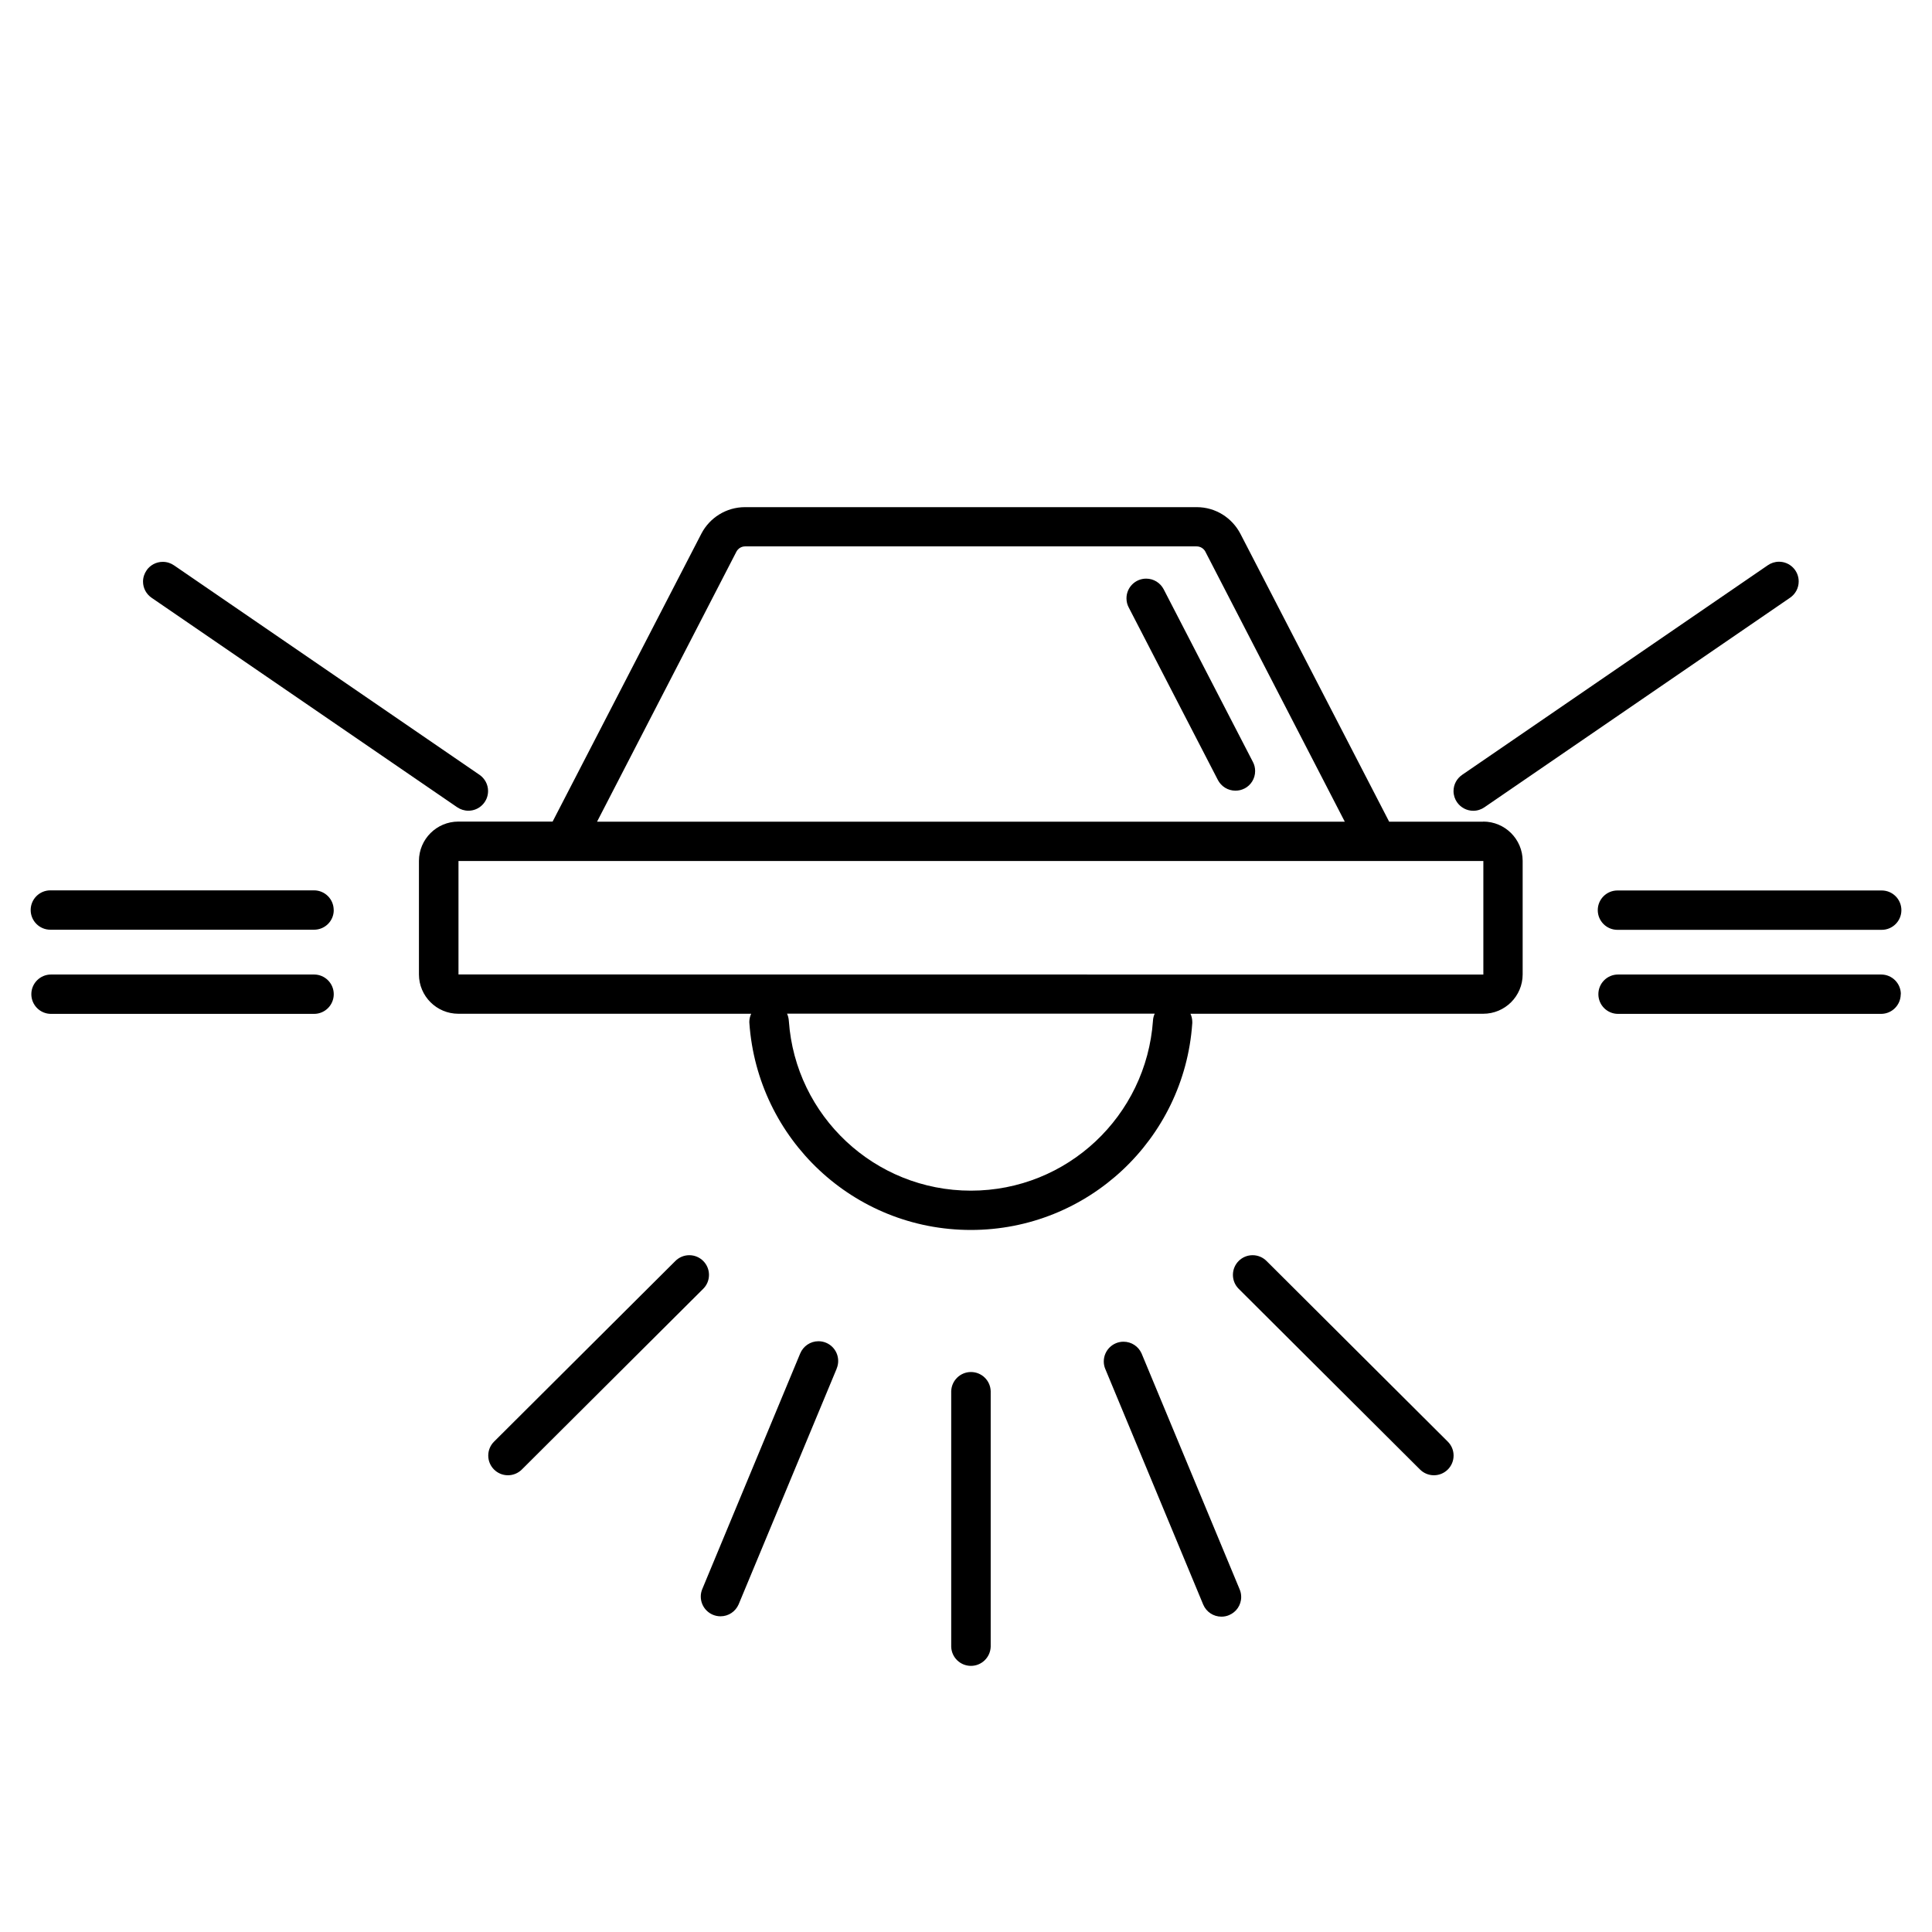 <!-- Generated by IcoMoon.io -->
<svg version="1.1" xmlns="http://www.w3.org/2000/svg" width="32" height="32" viewBox="0 0 32 32">
<title>category-2118</title>
<path d="M20.612 13.060c-0.043 0.023-0.095 0.036-0.149 0.036-0.126 0-0.235-0.071-0.29-0.175l-0.001-0.002-1.478-2.86c-0.023-0.043-0.036-0.095-0.036-0.149 0-0.18 0.146-0.326 0.326-0.326 0.126 0 0.235 0.071 0.29 0.176l0.001 0.002 1.478 2.86c0.023 0.043 0.036 0.095 0.036 0.149 0 0.126-0.071 0.235-0.175 0.289l-0.002 0.001zM11.648 21.346l-3.004 2.993c-0.059 0.059-0.141 0.096-0.231 0.096-0.18 0-0.326-0.146-0.326-0.326 0-0.090 0.036-0.171 0.095-0.23v0l3.004-2.993c0.059-0.059 0.141-0.096 0.231-0.096 0.18 0 0.326 0.146 0.326 0.326 0 0.090-0.036 0.171-0.095 0.23v0zM13.859 22.667l-1.626 3.909c-0.052 0.116-0.166 0.195-0.299 0.195-0.18 0-0.327-0.146-0.327-0.327 0-0.042 0.008-0.082 0.023-0.119l-0.001 0.002 1.625-3.91c0.050-0.119 0.167-0.202 0.302-0.202 0.181 0 0.327 0.146 0.327 0.327 0 0.045-0.009 0.088-0.026 0.127l0.001-0.002zM23.981 23.879c0.059 0.059 0.095 0.14 0.095 0.23 0 0.18-0.146 0.326-0.326 0.326-0.090 0-0.172-0.037-0.231-0.096v0l-3.003-2.993c-0.059-0.059-0.095-0.14-0.095-0.23 0-0.18 0.146-0.326 0.326-0.326 0.090 0 0.172 0.037 0.231 0.096v0zM20.533 26.326c0.016 0.037 0.025 0.080 0.025 0.125 0 0.135-0.082 0.251-0.2 0.3l-0.002 0.001c-0.037 0.016-0.080 0.025-0.125 0.025v0c0 0 0 0 0 0-0.135 0-0.251-0.081-0.301-0.198l-0.001-0.002-1.625-3.91c-0.014-0.035-0.022-0.075-0.022-0.117 0-0.18 0.146-0.327 0.327-0.327 0.133 0 0.247 0.079 0.298 0.192l0.001 0.002zM16.409 23.042v4.233c-0.006 0.176-0.15 0.317-0.327 0.317s-0.321-0.14-0.327-0.316v-4.234c0.006-0.176 0.15-0.317 0.327-0.317s0.321 0.14 0.327 0.316v0.001zM24.133 13.288c-0.036-0.052-0.058-0.116-0.058-0.185 0-0.111 0.056-0.209 0.14-0.267l0.001-0.001 5.065-3.473c0.052-0.036 0.116-0.058 0.185-0.058 0.18 0 0.326 0.146 0.326 0.326 0 0.111-0.055 0.209-0.14 0.268l-0.001 0.001-5.064 3.472c-0.052 0.036-0.116 0.058-0.185 0.058-0.111 0-0.209-0.056-0.268-0.14l-0.001-0.001zM2.427 9.447c0.060-0.086 0.158-0.141 0.269-0.141 0.069 0 0.133 0.021 0.186 0.058l-0.001-0.001 5.065 3.473c0.084 0.060 0.138 0.157 0.138 0.266 0 0.18-0.146 0.326-0.326 0.326-0.068 0-0.131-0.021-0.183-0.056l0.001 0.001-5.065-3.472c-0.086-0.059-0.142-0.157-0.142-0.268 0-0.069 0.022-0.133 0.059-0.186l-0.001 0.001zM31.482 16.467c0 0.18-0.146 0.326-0.326 0.326 0 0 0 0 0 0h-4.356c-0.18 0-0.326-0.146-0.326-0.326s0.146-0.326 0.326-0.326h4.357c0 0 0 0 0.001 0 0.18 0 0.326 0.146 0.326 0.326v0zM26.8 14.749h4.357c0.003 0 0.007 0 0.010 0 0.18 0 0.326 0.146 0.326 0.326s-0.146 0.326-0.326 0.326c-0.004 0-0.007 0-0.011 0h-4.356c-0.003 0-0.007 0-0.010 0-0.18 0-0.326-0.146-0.326-0.326s0.146-0.326 0.326-0.326c0.004 0 0.007 0 0.011 0h-0.001zM5.528 16.467c0 0.18-0.146 0.326-0.326 0.326 0 0 0 0 0 0h-4.357c-0.18 0-0.326-0.146-0.326-0.326s0.146-0.326 0.326-0.326h4.356c0 0 0 0 0.001 0 0.18 0 0.326 0.146 0.326 0.326v0zM5.528 15.074c0 0.18-0.146 0.325-0.326 0.325 0 0 0 0-0.001 0h-4.357c-0.003 0-0.007 0-0.010 0-0.18 0-0.326-0.146-0.326-0.326s0.146-0.326 0.326-0.326c0.004 0 0.007 0 0.011 0h4.355c0 0 0 0 0.001 0 0.18 0 0.326 0.146 0.326 0.326v0zM7.594 16.14v-1.879h16.975v1.881zM19.097 16.904c-0.111 1.579-1.419 2.817-3.016 2.817s-2.905-1.239-3.015-2.808l-0.001-0.010c-0.003-0.042-0.014-0.081-0.030-0.116l0.001 0.002h6.090c-0.016 0.033-0.026 0.071-0.029 0.112v0.001zM12.197 9.138c0.028-0.053 0.082-0.088 0.145-0.088 0 0 0 0 0.001 0h7.477c0 0 0 0 0 0 0.063 0 0.117 0.035 0.145 0.087v0.001l2.309 4.472h-12.385zM24.569 13.61h-1.56l-2.463-4.767c-0.138-0.265-0.41-0.443-0.725-0.443-0.001 0-0.001 0-0.002 0h-7.476c-0.001 0-0.002 0-0.003 0-0.313 0-0.586 0.177-0.722 0.437l-0.002 0.004-2.463 4.767h-1.56c0 0 0 0-0.001 0-0.36 0-0.652 0.291-0.653 0.651v1.881c0.001 0.36 0.293 0.651 0.653 0.651 0 0 0 0 0 0h4.85c-0.019 0.040-0.031 0.087-0.031 0.136 0 0.007 0 0.013 0.001 0.020v-0.001c0.135 1.92 1.725 3.426 3.668 3.426s3.533-1.506 3.667-3.415l0.001-0.012c0-0.005 0-0.011 0-0.018 0-0.049-0.011-0.096-0.031-0.138l0.001 0.002h4.849c0 0 0 0 0 0 0.36 0 0.652-0.291 0.653-0.651v-1.881c-0.001-0.36-0.293-0.651-0.653-0.651 0 0 0 0-0.001 0v0z"></path>
</svg>
